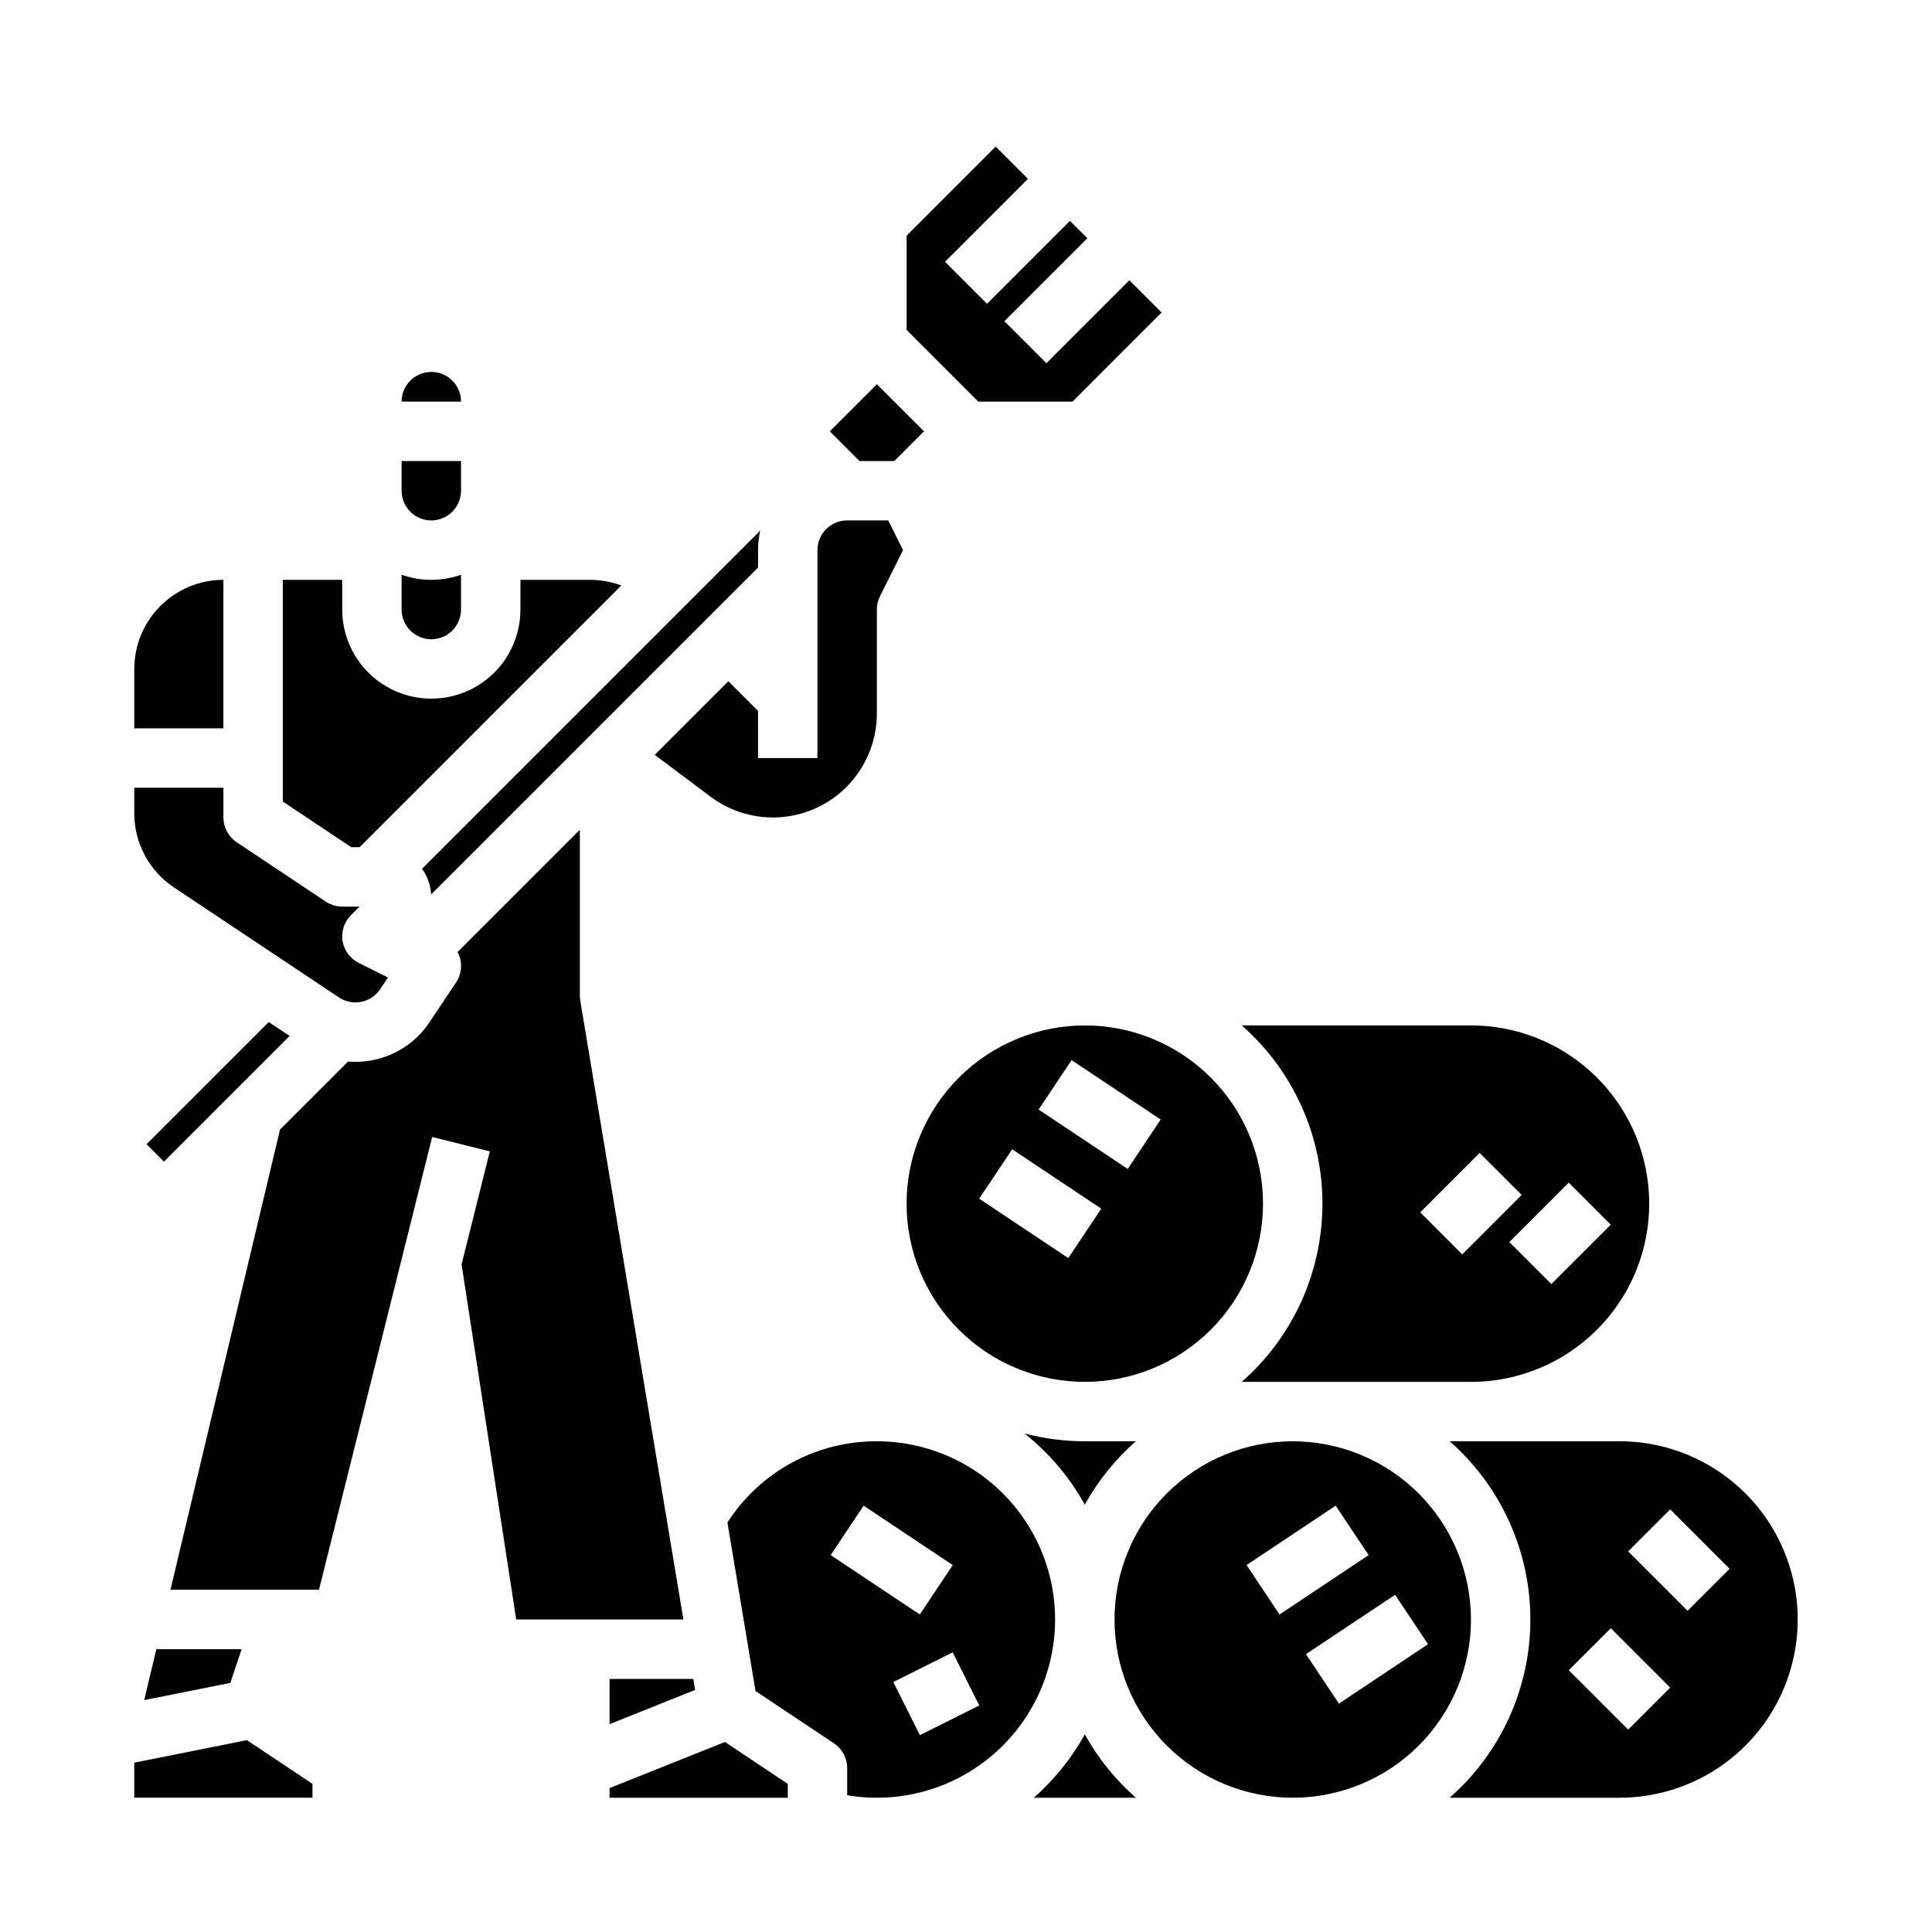 <?xml version="1.0" encoding="UTF-8"?>
<!-- Uploaded to: SVG Repo, www.svgrepo.com, Generator: SVG Repo Mixer Tools -->
<svg fill="#000000" width="800px" height="800px" version="1.1" viewBox="144 144 512 512" xmlns="http://www.w3.org/2000/svg">
 <g>
  <path d="m258.3 281.92c4.348-0.004 7.867-3.527 7.875-7.871v-7.871h-15.746v7.871c0.004 4.344 3.527 7.867 7.871 7.871z"/>
  <path d="m258.3 242.56c-4.344 0.004-7.867 3.527-7.871 7.871h15.746c-0.008-4.344-3.527-7.867-7.875-7.871z"/>
  <path d="m258.3 313.41c4.348-0.004 7.867-3.527 7.875-7.871v-9.227c-5.094 1.805-10.652 1.805-15.746 0v9.227c0.004 4.344 3.527 7.867 7.871 7.871z"/>
  <path d="m258.26 381.04 86.637-86.637v-4.613c0-1.746 0.195-3.488 0.582-5.191l-89.633 89.633v-0.004c1.418 2.008 2.25 4.363 2.414 6.812z"/>
  <path d="m239.3 368.51 69.348-69.348c-2.648-0.992-5.453-1.5-8.281-1.5h-18.445v7.871c0 8.438-4.5 16.234-11.809 20.453-7.305 4.215-16.309 4.215-23.617 0-7.305-4.219-11.805-12.016-11.805-20.453v-7.871h-15.746v58.762l18.129 12.086z"/>
  <path d="m190.1 379.18 43.727 29.152c1.738 1.156 3.863 1.578 5.91 1.168s3.848-1.613 5.008-3.352l2.066-3.098-7.769-3.883c-2.266-1.133-3.848-3.281-4.25-5.781-0.406-2.496 0.414-5.039 2.203-6.828l2.305-2.305h-4.609c-1.555 0-3.074-0.461-4.367-1.32l-23.617-15.742v-0.004c-2.191-1.461-3.504-3.918-3.504-6.551v-7.871h-23.617v6.766c-0.008 7.898 3.938 15.273 10.516 19.648z"/>
  <path d="m344.89 332.41-7.871-7.871-19.504 19.504 14.781 11.086c5.484 4.113 12.305 6.035 19.133 5.387 6.824-0.648 13.164-3.816 17.777-8.891 4.613-5.07 7.172-11.684 7.172-18.539v-27.551c0-1.223 0.285-2.43 0.832-3.519l6.109-12.227-3.938-7.871h-10.875c-4.348 0.004-7.867 3.527-7.875 7.871v55.105h-15.742z"/>
  <path d="m384.25 462.98c0 12.523 4.977 24.539 13.836 33.395 8.855 8.859 20.871 13.836 33.398 13.836 12.523 0 24.539-4.977 33.398-13.836 8.855-8.855 13.832-20.871 13.832-33.395 0-12.527-4.977-24.543-13.832-33.398-8.859-8.859-20.875-13.836-33.398-13.836-12.523 0.016-24.531 4.996-33.383 13.852-8.855 8.852-13.836 20.859-13.852 33.383zm42.867 14.422-23.617-15.742 8.734-13.098 23.617 15.742zm15.742-23.617-23.617-15.742 8.734-13.098 23.617 15.742z"/>
  <path d="m415.51 523.89c6.508 5.176 11.938 11.578 15.977 18.848 3.512-6.328 8.082-12.004 13.516-16.789h-13.516c-5.394 0.004-10.762-0.688-15.977-2.059z"/>
  <path d="m494.46 462.98c0.004 18.086-7.789 35.301-21.387 47.23h60.75c16.875 0 32.465-9.004 40.902-23.617 8.438-14.613 8.438-32.617 0-47.23s-24.027-23.617-40.902-23.617h-60.75c13.598 11.93 21.391 29.145 21.387 47.234zm76.414 5.566-15.742 15.742-11.133-11.133 15.742-15.742zm-34.75-19.004 11.133 11.133-15.742 15.742-11.133-11.133z"/>
  <path d="m215.22 414.85-32.379 32.379 4.609 4.613 33.301-33.301z"/>
  <path d="m305.54 600.92 22.68-9.074-0.484-2.918h-22.195z"/>
  <path d="m381 266.18 7.871-7.875-12.484-12.48-12.484 12.48 7.871 7.875z"/>
  <path d="m428.23 250.43 23.613-23.617-8.547-8.547-21.984 21.988-11.133-11.133 21.984-21.988-4.609-4.609-21.984 21.984-11.133-11.133 21.984-21.984-8.547-8.547-23.617 23.613v24.969l19.004 19.004z"/>
  <path d="m203.2 297.66c-6.262 0.004-12.266 2.496-16.691 6.922-4.43 4.43-6.918 10.43-6.926 16.691v15.742l23.617 0.004z"/>
  <path d="m486.59 525.95c-12.527 0-24.539 4.977-33.398 13.836-8.855 8.859-13.832 20.871-13.832 33.398s4.977 24.539 13.832 33.398c8.859 8.855 20.871 13.832 33.398 13.832s24.543-4.977 33.398-13.832c8.859-8.859 13.836-20.871 13.836-33.398-0.016-12.523-4.996-24.527-13.852-33.383-8.855-8.855-20.859-13.836-33.383-13.852zm-3.504 45.91-8.734-13.098 23.617-15.742 8.734 13.098zm15.742 23.617-8.734-13.098 23.617-15.742 8.734 13.098z"/>
  <path d="m205.05 589.98 2.973-8.922h-22.594l-3.211 13.488z"/>
  <path d="m376.38 525.95c-16.012-0.059-30.941 8.059-39.602 21.523l7.445 44.668 20.777 13.852c2.191 1.461 3.508 3.918 3.508 6.551v7.211c13.027 2.203 26.383-1.152 36.824-9.25 10.438-8.102 17.008-20.203 18.113-33.371 1.105-13.168-3.356-26.195-12.301-35.922-8.945-9.727-21.551-15.262-34.766-15.262zm-12.238 30.164 8.734-13.098 23.617 15.742-8.734 13.098zm23.633 47.723-7.039-14.082 15.742-7.871 7.039 14.082z"/>
  <path d="m431.49 603.63c-3.516 6.324-8.086 12.004-13.52 16.785h27.035c-5.434-4.781-10.004-10.461-13.516-16.785z"/>
  <path d="m573.18 525.95h-45.004c13.594 11.934 21.387 29.145 21.387 47.234 0 18.086-7.793 35.301-21.387 47.23h45.004c16.875 0 32.465-9 40.902-23.613 8.438-14.617 8.438-32.621 0-47.234-8.438-14.613-24.027-23.617-40.902-23.617zm2.305 76.414-15.742-15.742 11.133-11.133 15.742 15.742zm15.742-31.488-15.742-15.742 11.133-11.133 15.742 15.742z"/>
  <path d="m179.58 611.12v9.289h47.23v-3.66l-17.395-11.594z"/>
  <path d="m305.54 617.87v2.543h47.23v-3.66l-16.664-11.109z"/>
  <path d="m297.77 409.16c-0.07-0.426-0.105-0.859-0.105-1.293v-43.973l-32.414 32.41c1.367 2.555 1.215 5.652-0.398 8.059l-7.012 10.516c-3.461 5.223-8.867 8.844-15.016 10.055-1.543 0.309-3.109 0.465-4.684 0.469-0.637 0-1.27-0.031-1.902-0.082l-18.027 18.023-29.039 121.96h39.367l29.996-119.99 15.273 3.82-7.484 29.945 14.477 94.094h44.305z"/>
 </g>
</svg>